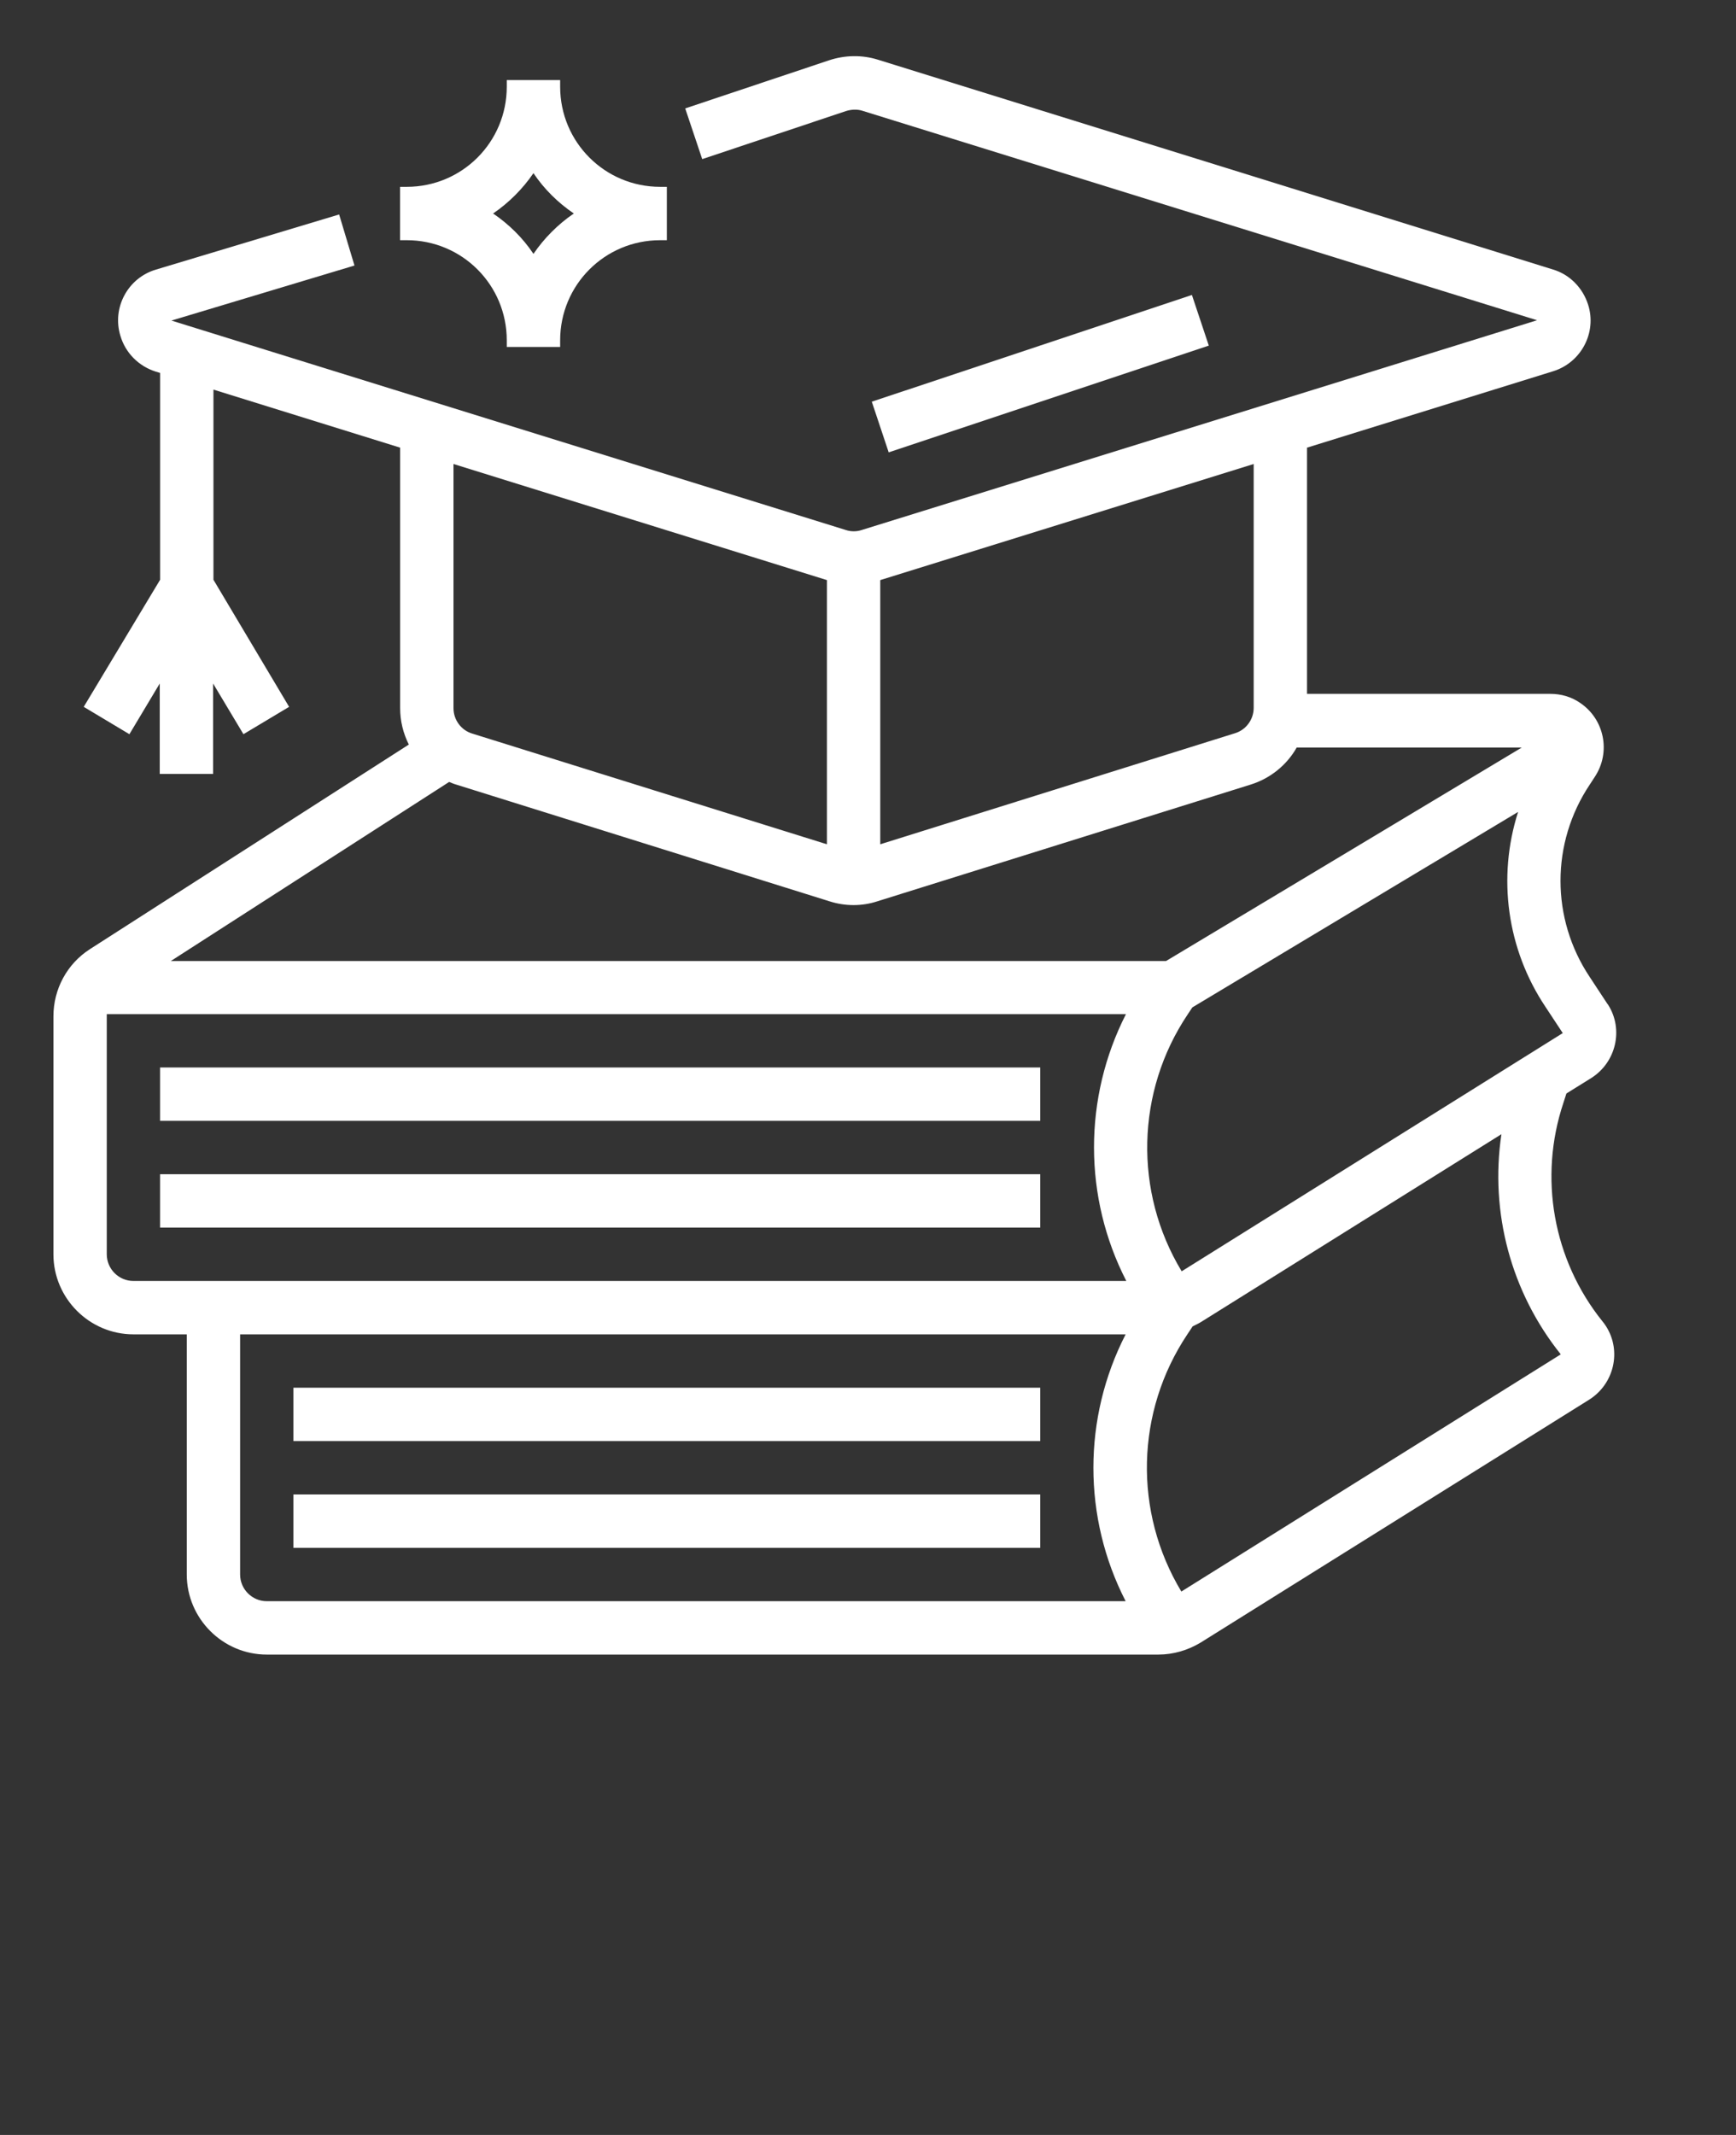 <?xml version="1.0" encoding="UTF-8"?>
<svg xmlns="http://www.w3.org/2000/svg" width="48" height="59" viewBox="0 0 48 59" fill="none">
  <rect x="0" y="0" width="48" height="59" fill="#333333" stroke="none"/>
  <path d="M32.956 8.151L24.105 11.101L24.572 12.501L33.423 9.551L32.956 8.151Z" fill="white"></path>
  <path d="M28.763 29.5H4.426V30.975H28.763V29.5Z" fill="white"></path>
  <path d="M28.763 32.45H4.426V33.925H28.763V32.45Z" fill="white"></path>
  <path d="M43.311 30.219L43.993 29.795C44.685 29.361 44.897 28.449 44.464 27.767C44.454 27.758 44.445 27.739 44.436 27.73L43.957 27.002C42.878 25.388 42.878 23.296 43.957 21.682L44.095 21.47C44.547 20.788 44.362 19.875 43.689 19.424C43.45 19.258 43.164 19.175 42.869 19.175H36.139V12.371L42.943 10.26C43.717 10.021 44.159 9.191 43.91 8.417C43.763 7.956 43.404 7.587 42.943 7.449L24.275 1.65C23.832 1.512 23.362 1.521 22.919 1.668L18.946 2.996L19.416 4.397L23.39 3.07C23.537 3.024 23.694 3.014 23.841 3.06L42.5 8.85L23.823 14.648C23.685 14.694 23.528 14.694 23.39 14.648L4.74 8.859L9.801 7.338L9.377 5.927L4.316 7.449C3.532 7.679 3.09 8.509 3.33 9.283C3.468 9.753 3.837 10.122 4.307 10.27L4.427 10.306V16.022L2.315 19.534L3.578 20.29L4.417 18.889V21.387H5.892V18.889L6.731 20.29L7.994 19.534L5.902 16.022V10.767L11.064 12.371V19.571C11.064 19.922 11.147 20.263 11.304 20.576L2.491 26.227C1.855 26.633 1.477 27.333 1.477 28.089V34.662C1.477 35.879 2.472 36.875 3.689 36.875H5.164V43.512C5.164 44.729 6.16 45.725 7.377 45.725H32.028C32.442 45.725 32.848 45.605 33.198 45.393L43.938 38.682C44.63 38.248 44.842 37.336 44.408 36.654C44.381 36.608 44.344 36.561 44.307 36.515C42.943 34.819 42.537 32.542 43.228 30.477L43.311 30.219ZM24.339 16.031L34.664 12.823V19.562C34.664 19.885 34.452 20.17 34.148 20.263L24.339 23.332V16.031ZM12.539 12.823L22.864 16.031V23.332L13.055 20.272C12.751 20.18 12.539 19.894 12.539 19.571V12.823ZM12.419 21.609C12.484 21.636 12.548 21.664 12.613 21.682L22.938 24.909C23.371 25.047 23.832 25.047 24.256 24.909L34.581 21.682C35.116 21.516 35.577 21.148 35.853 20.659H42.076L32.24 26.559H4.722L12.419 21.609ZM31.124 44.25H7.377C6.971 44.25 6.639 43.918 6.639 43.512V36.875H31.124C29.935 39.189 29.935 41.936 31.124 44.25ZM31.142 35.4H3.689C3.283 35.4 2.952 35.068 2.952 34.662V28.089C2.952 28.071 2.952 28.043 2.952 28.025H31.133C29.953 30.339 29.953 33.086 31.142 35.4ZM43.155 37.428L32.664 43.983C31.336 41.779 31.401 39.014 32.83 36.875L32.977 36.654C33.051 36.617 33.134 36.58 33.208 36.534L41.514 31.344C41.191 33.51 41.781 35.713 43.155 37.428ZM32.673 35.133C31.345 32.938 31.41 30.164 32.839 28.034L32.968 27.84L41.975 22.438C41.394 24.254 41.67 26.236 42.73 27.822L43.21 28.55L32.673 35.133Z" fill="white"></path>
  <path d="M28.763 38.35H8.113V39.825H28.763V38.35Z" fill="white"></path>
  <path d="M28.763 41.3H8.113V42.775H28.763V41.3Z" fill="white"></path>
  <path d="M14.012 9.404V9.588H15.488V9.404C15.488 7.873 16.723 6.638 18.253 6.638H18.438V5.163H18.253C16.723 5.163 15.488 3.928 15.488 2.397V2.213H14.012V2.397C14.012 3.928 12.777 5.163 11.247 5.163H11.062V6.638H11.247C12.777 6.638 14.012 7.873 14.012 9.404ZM14.75 4.785C15.045 5.227 15.432 5.605 15.866 5.9C15.432 6.195 15.045 6.583 14.75 7.016C14.455 6.573 14.068 6.195 13.634 5.9C14.068 5.605 14.455 5.218 14.75 4.785Z" fill="white"></path>
</svg>

